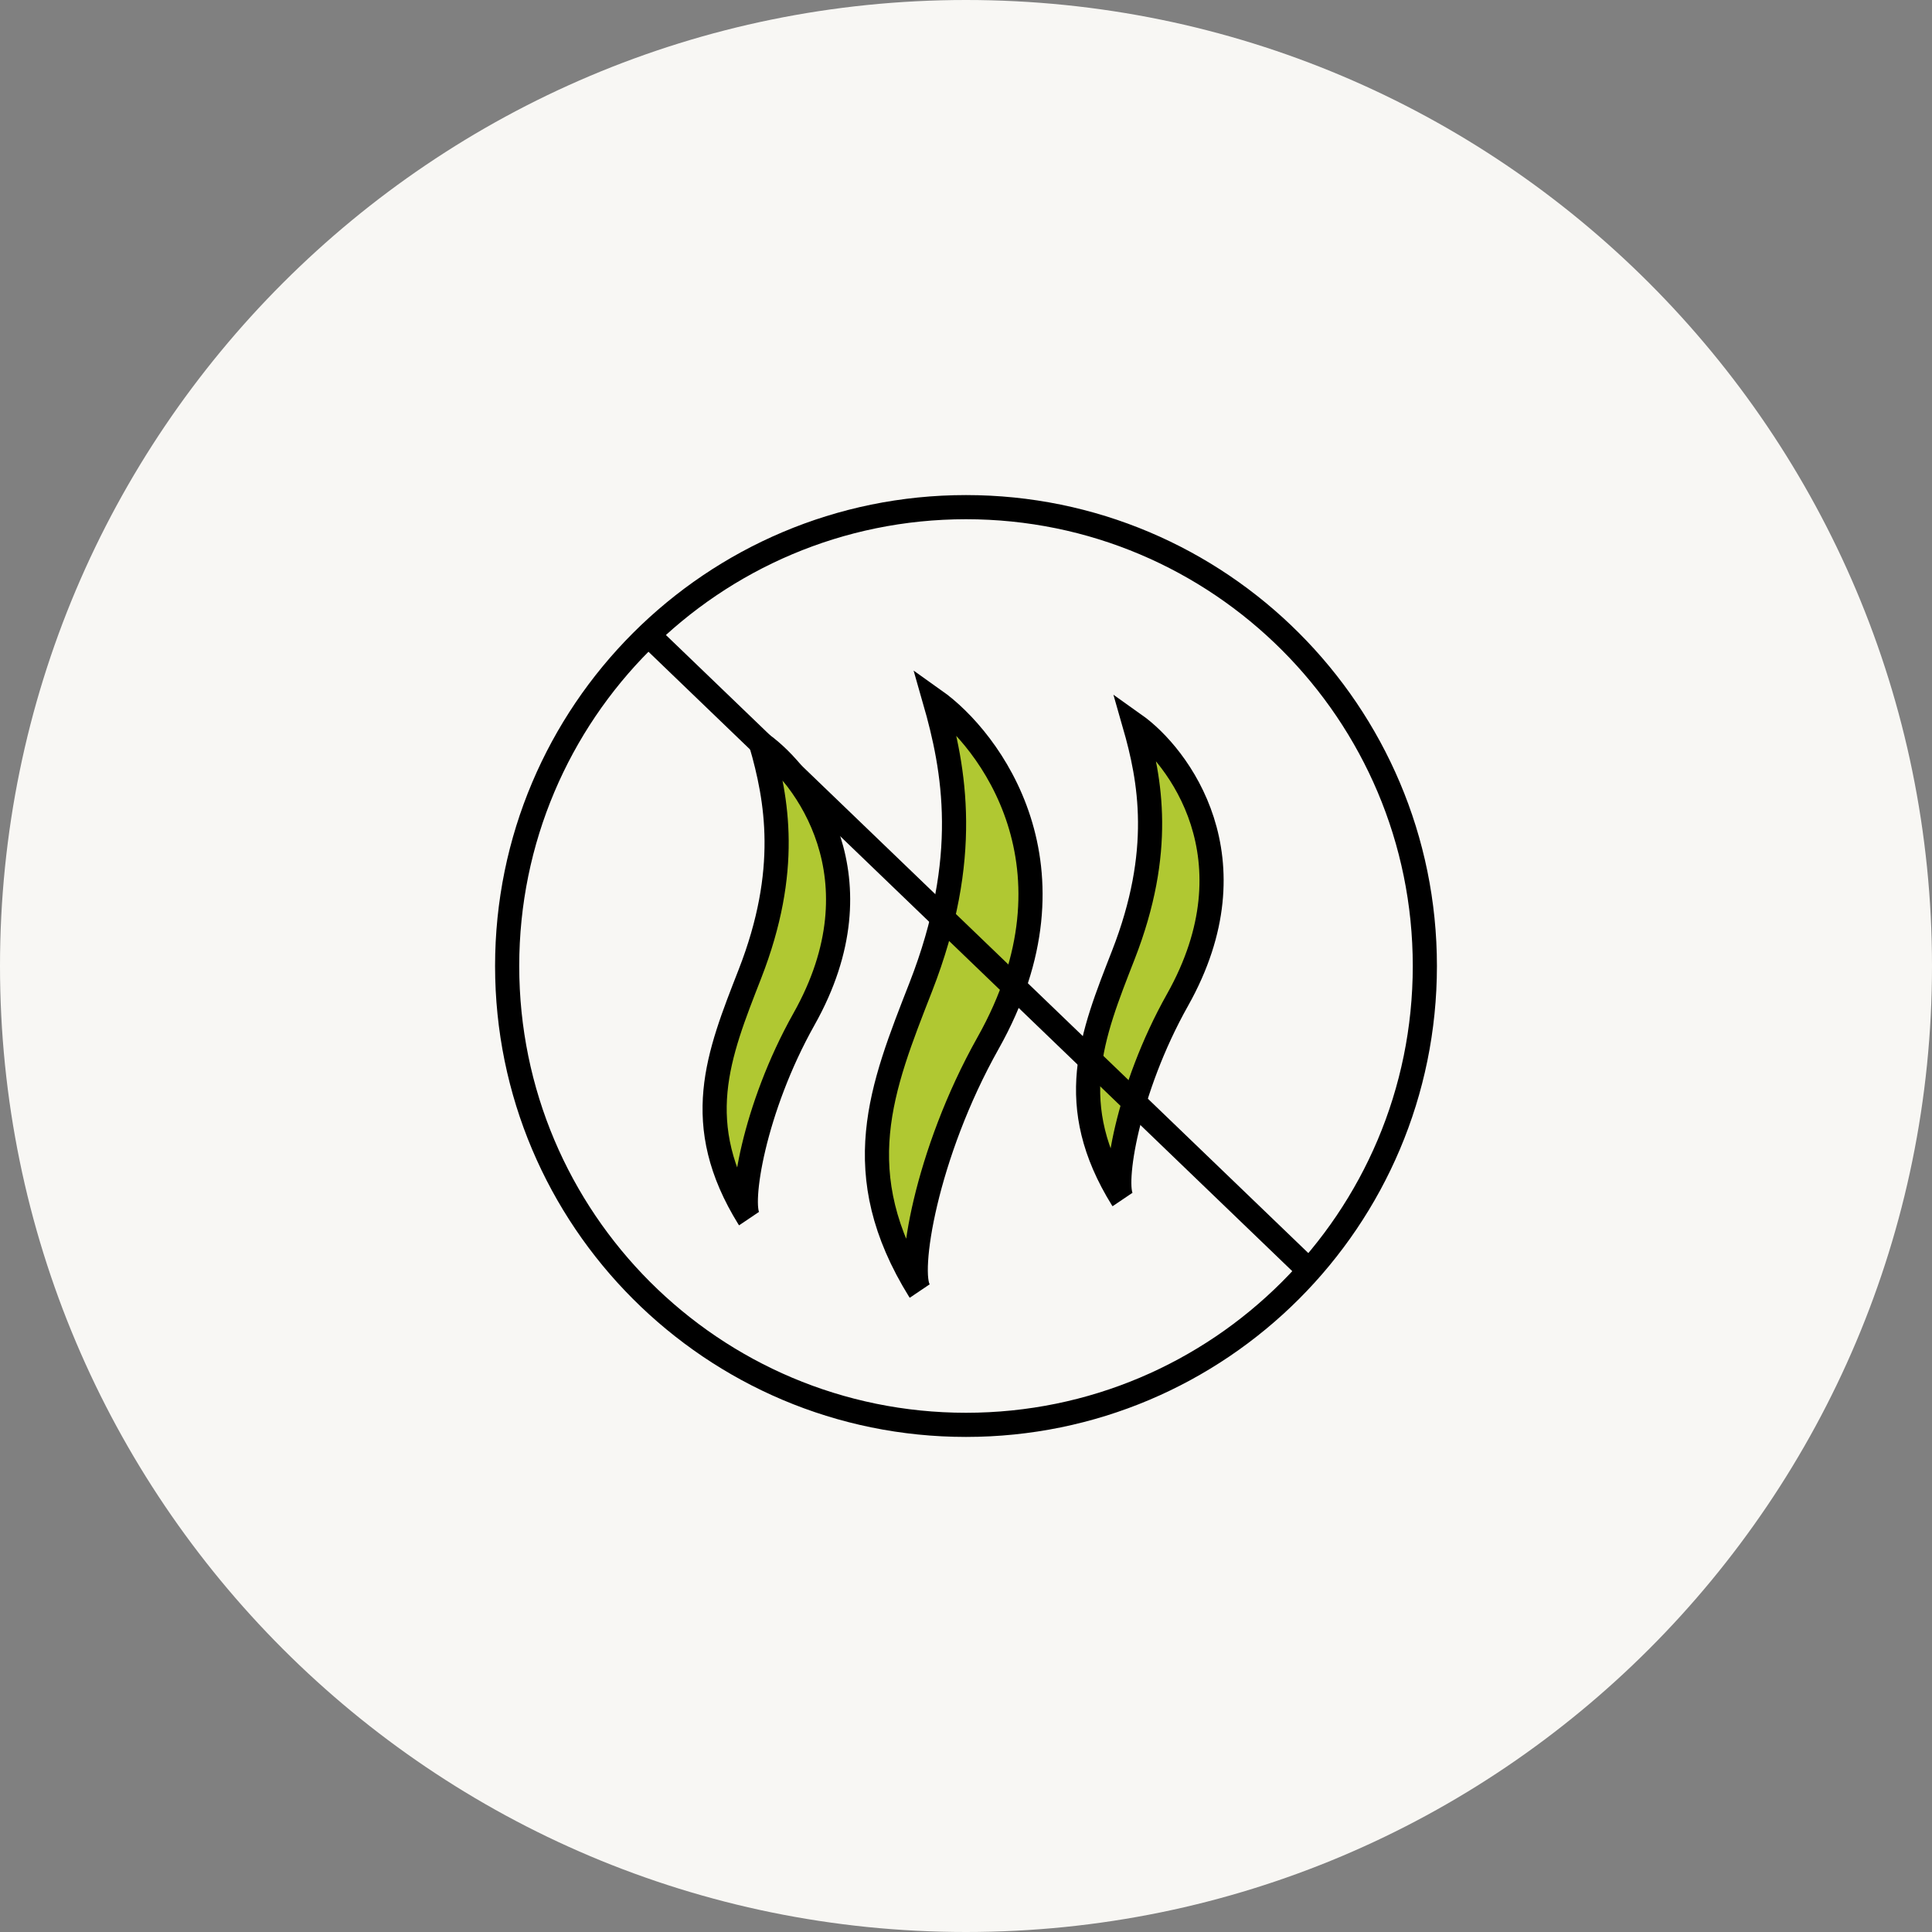 <svg width="80" height="80" viewBox="0 0 80 80" fill="none" xmlns="http://www.w3.org/2000/svg">
<rect x="0" y="0" width="80" height="80" fill="#808080" stroke="none"/>
<g clip-path="url(#clip0_1001_185)">
<path d="M40 80C62.091 80 80 62.091 80 40C80 17.909 62.091 0 40 0C17.909 0 0 17.909 0 40C0 62.091 17.909 80 40 80Z" fill="#F8F7F4"/>
<path d="M31.051 40.332C32.727 36.038 32.172 33.085 31.514 30.791C33.338 32.085 36.579 36.352 33.293 42.197C31.244 45.843 30.615 49.708 30.982 50.404C30.99 50.417 30.998 50.431 31.006 50.444C30.998 50.432 30.989 50.419 30.982 50.404C28.584 46.507 29.745 43.68 31.051 40.332Z" fill="#B0C832"/>
<path d="M31.514 30.791C32.172 33.085 32.727 36.038 31.051 40.332C29.741 43.691 28.576 46.527 31.006 50.444C30.589 49.874 31.2 45.92 33.293 42.197C36.579 36.352 33.338 32.085 31.514 30.791Z" stroke="black"/>
<path d="M46.516 39.541C48.191 35.247 47.636 32.294 46.978 30C48.802 31.294 52.043 35.56 48.758 41.406C46.708 45.051 46.08 48.917 46.446 49.613C46.454 49.626 46.462 49.64 46.471 49.653C46.462 49.641 46.454 49.628 46.446 49.613C44.049 45.716 45.21 42.889 46.516 39.541Z" fill="#B0C832"/>
<path d="M46.978 30C47.636 32.294 48.191 35.247 46.516 39.541C45.205 42.9 44.041 45.736 46.471 49.653C46.053 49.083 46.664 45.13 48.758 41.406C52.043 35.56 48.802 31.294 46.978 30Z" stroke="black"/>
<path d="M38.129 40.867C40.213 35.526 39.522 31.853 38.704 29C40.973 30.609 45.003 35.916 40.917 43.185C38.368 47.72 37.586 52.528 38.042 53.393C38.052 53.41 38.062 53.426 38.073 53.443C38.062 53.428 38.051 53.411 38.042 53.393C35.06 48.547 36.504 45.03 38.129 40.867Z" fill="#B0C832"/>
<path d="M38.704 29C39.522 31.853 40.213 35.526 38.129 40.867C36.499 45.044 35.05 48.571 38.073 53.443C37.553 52.733 38.313 47.817 40.917 43.185C45.003 35.916 40.973 30.609 38.704 29Z" stroke="black"/>
<path d="M26.868 26.309L54.209 52.614M59 40C59 50.493 50.493 59 40 59C29.507 59 21 50.493 21 40C21 29.507 29.507 21 40 21C50.493 21 59 29.507 59 40Z" stroke="black" stroke-linecap="round"/>
</g>
<defs>
<clipPath id="clip0_1001_185">
<rect width="80" height="80" fill="white"/>
</clipPath>
</defs>
</svg>
